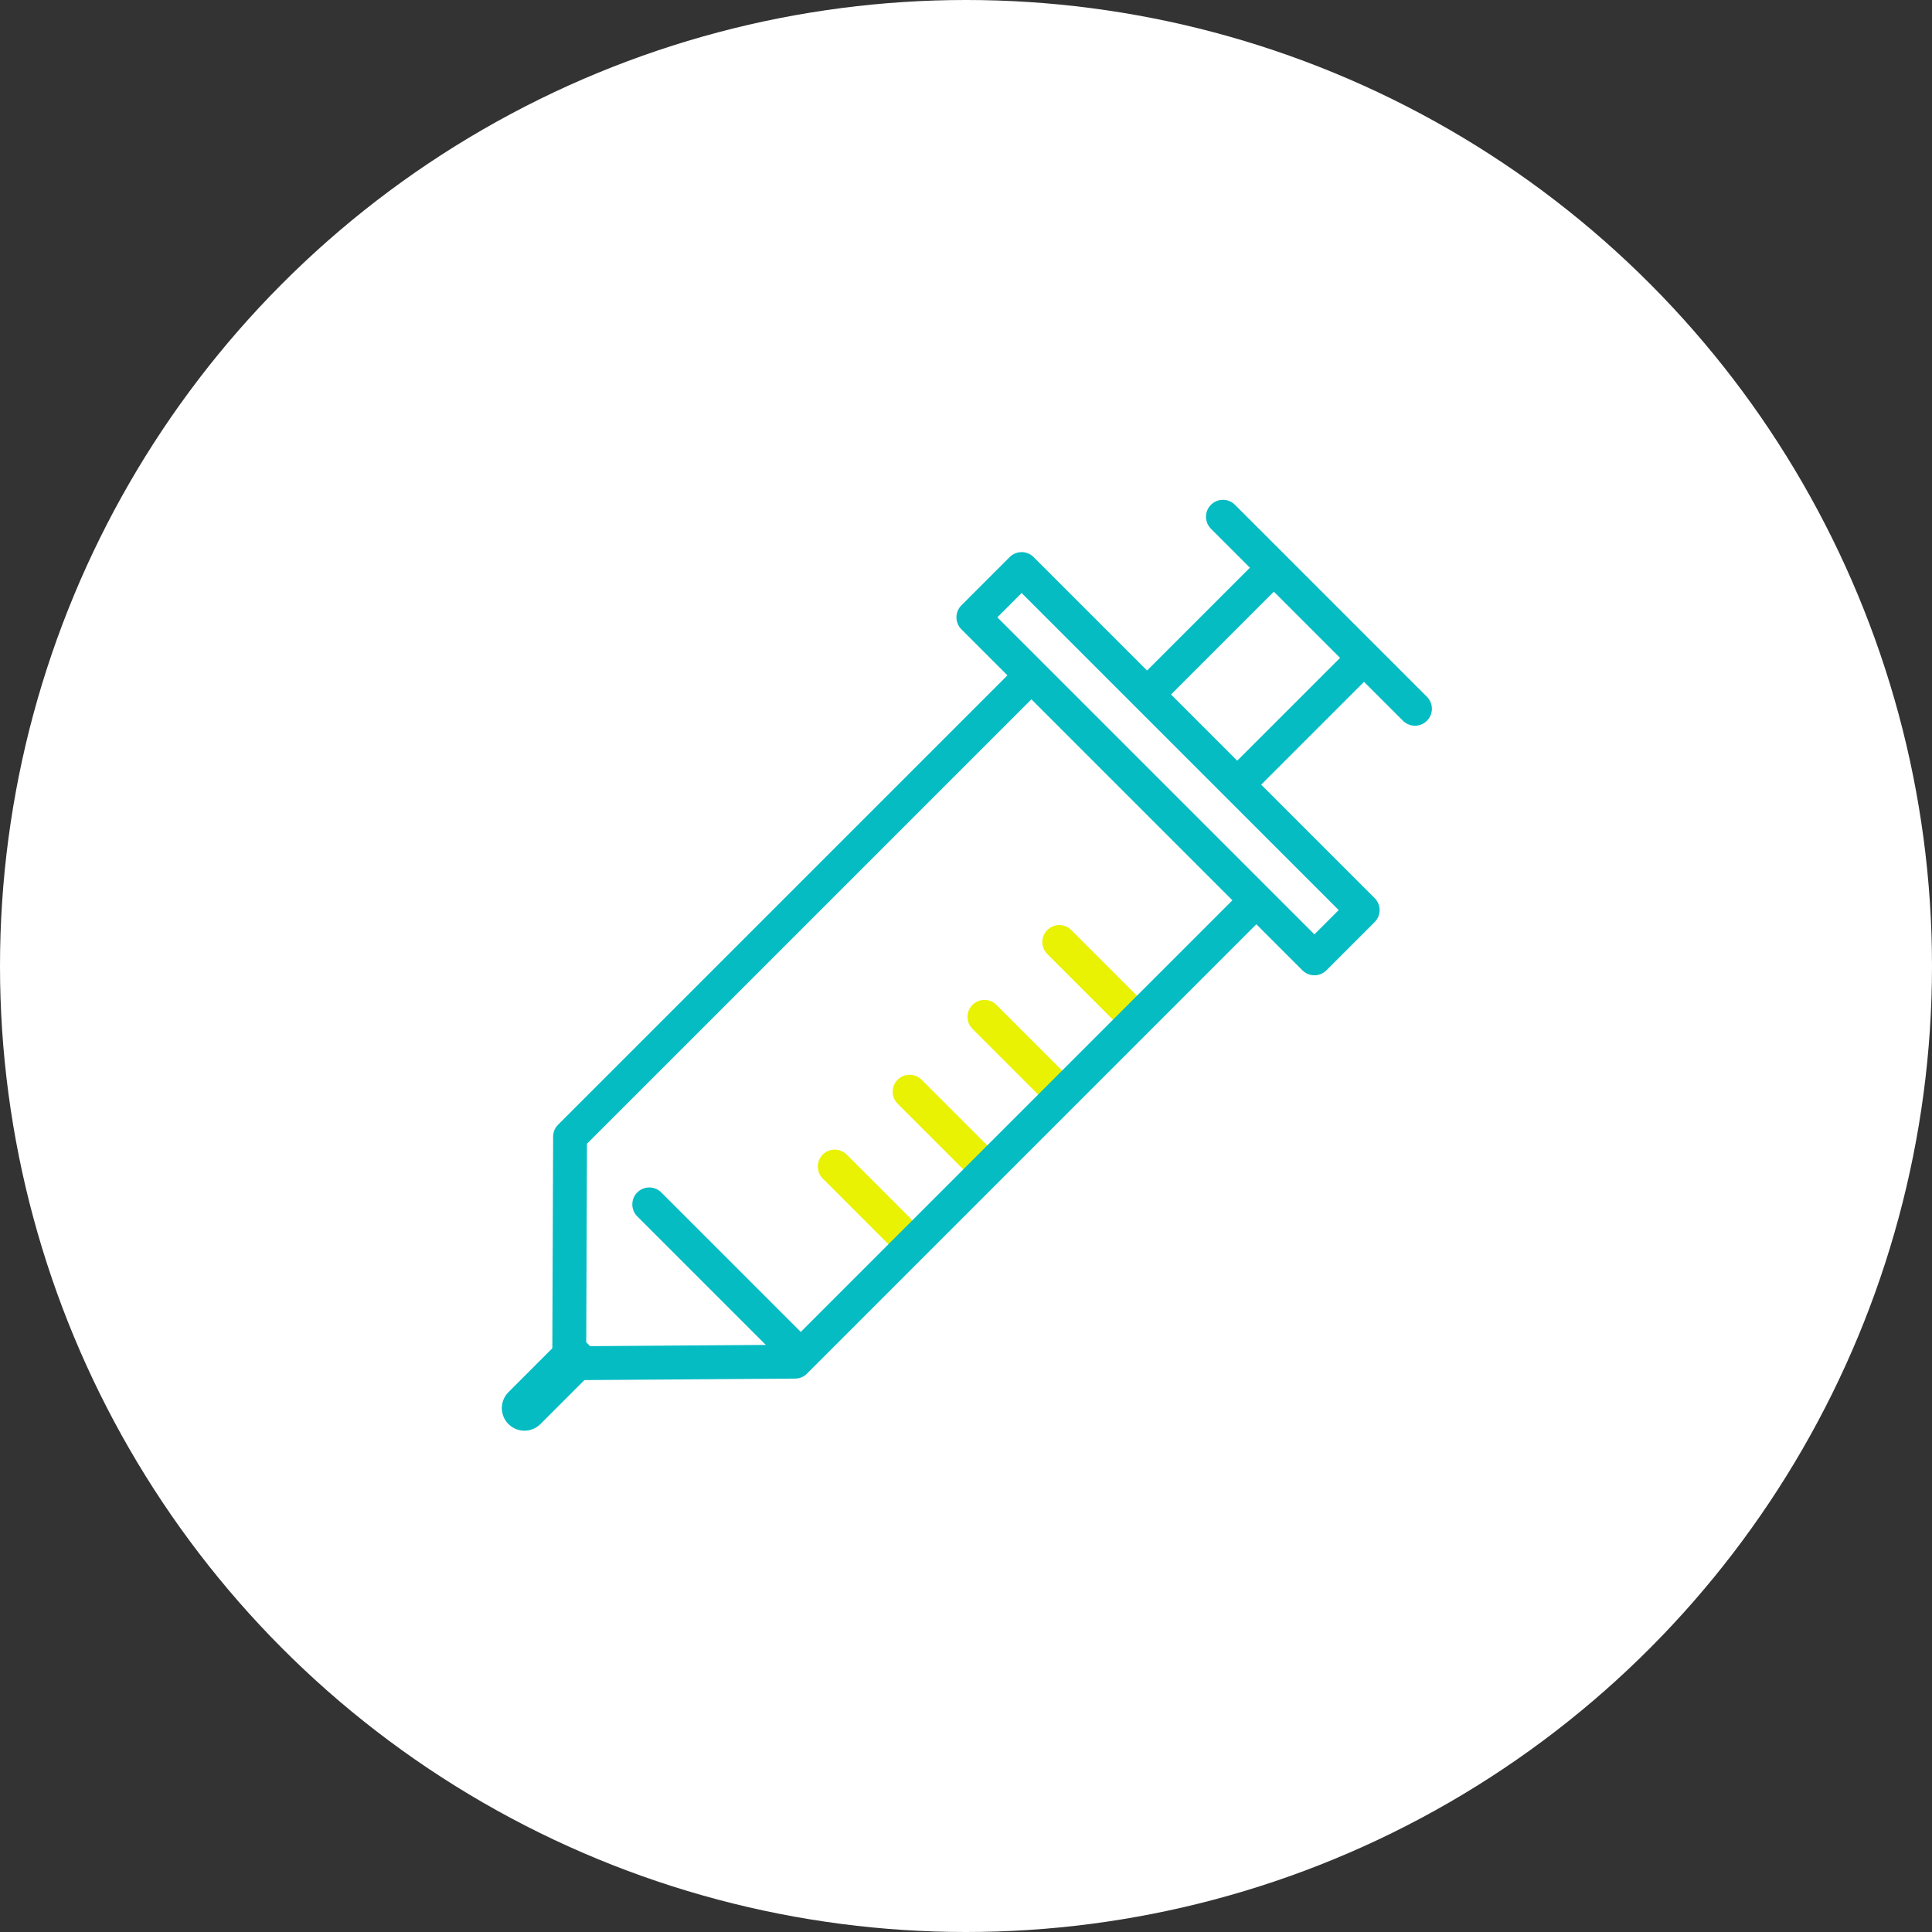 <svg xmlns="http://www.w3.org/2000/svg" width="171" height="171" viewBox="0 0 171 171">
  <rect x="0" y="0" width="171" height="171" fill="#333333" stroke="none"/>
  <g id="Group_16175" data-name="Group 16175" transform="translate(-941 -10731)">
    <g id="Group_16114" data-name="Group 16114" transform="translate(940.962 10731)">
      <circle id="Ellipse_191" data-name="Ellipse 191" cx="85.5" cy="85.5" r="85.5" transform="translate(0.038)" fill="#fff"/>
    </g>
    <line id="Line_582" data-name="Line 582" x1="6.586" y1="6.586" transform="translate(1014.882 10834.251)" fill="none" stroke="#e8f202" stroke-linecap="round" stroke-linejoin="round" stroke-width="3"/>
    <line id="Line_583" data-name="Line 583" x1="12.359" y1="12.359" transform="translate(998.466 10837.6)" fill="none" stroke="#06bcc3" stroke-linecap="round" stroke-linejoin="round" stroke-width="3"/>
    <line id="Line_584" data-name="Line 584" x1="6.586" y1="6.586" transform="translate(1021.507 10827.627)" fill="none" stroke="#e8f202" stroke-linecap="round" stroke-linejoin="round" stroke-width="3"/>
    <line id="Line_585" data-name="Line 585" x1="6.586" y1="6.586" transform="translate(1028.132 10821.002)" fill="none" stroke="#e8f202" stroke-linecap="round" stroke-linejoin="round" stroke-width="3"/>
    <line id="Line_586" data-name="Line 586" x1="6.586" y1="6.586" transform="translate(1034.756 10814.377)" fill="none" stroke="#e8f202" stroke-linecap="round" stroke-linejoin="round" stroke-width="3"/>
    <path id="Path_3909" data-name="Path 3909" d="M1047.635,251.17l-40.689,40.689L986.962,292l.075-20.052,40.689-40.689" transform="translate(4.419 10559.66)" fill="none" stroke="#06bcc3" stroke-linecap="round" stroke-linejoin="round" stroke-width="3"/>
    <line id="Line_587" data-name="Line 587" x1="4.237" y2="4.237" transform="translate(987.418 10851.393)" fill="none" stroke="#06bcc3" stroke-linecap="round" stroke-miterlimit="10" stroke-width="4"/>
    <line id="Line_588" data-name="Line 588" x1="16.996" y1="16.996" transform="translate(1049.241 10776.738)" fill="none" stroke="#06bcc3" stroke-linecap="round" stroke-linejoin="round" stroke-width="3"/>
    <g id="Group_16079" data-name="Group 16079" transform="translate(4.419 10559.66)">
      <line id="Line_589" data-name="Line 589" x1="10.086" y2="10.086" transform="translate(1046.185 230.605)" fill="none" stroke="#06bcc3" stroke-linecap="round" stroke-linejoin="round" stroke-width="3"/>
      <line id="Line_590" data-name="Line 590" y1="10.086" x2="10.086" transform="translate(1038.205 222.626)" fill="none" stroke="#06bcc3" stroke-linecap="round" stroke-linejoin="round" stroke-width="3"/>
    </g>
    <rect id="Rectangle_27646" data-name="Rectangle 27646" width="42.687" height="6.041" transform="translate(1057.337 10815.823) rotate(-135)" stroke-width="3" stroke="#06bcc3" stroke-linecap="round" stroke-linejoin="round" fill="none"/>
  </g>
</svg>
